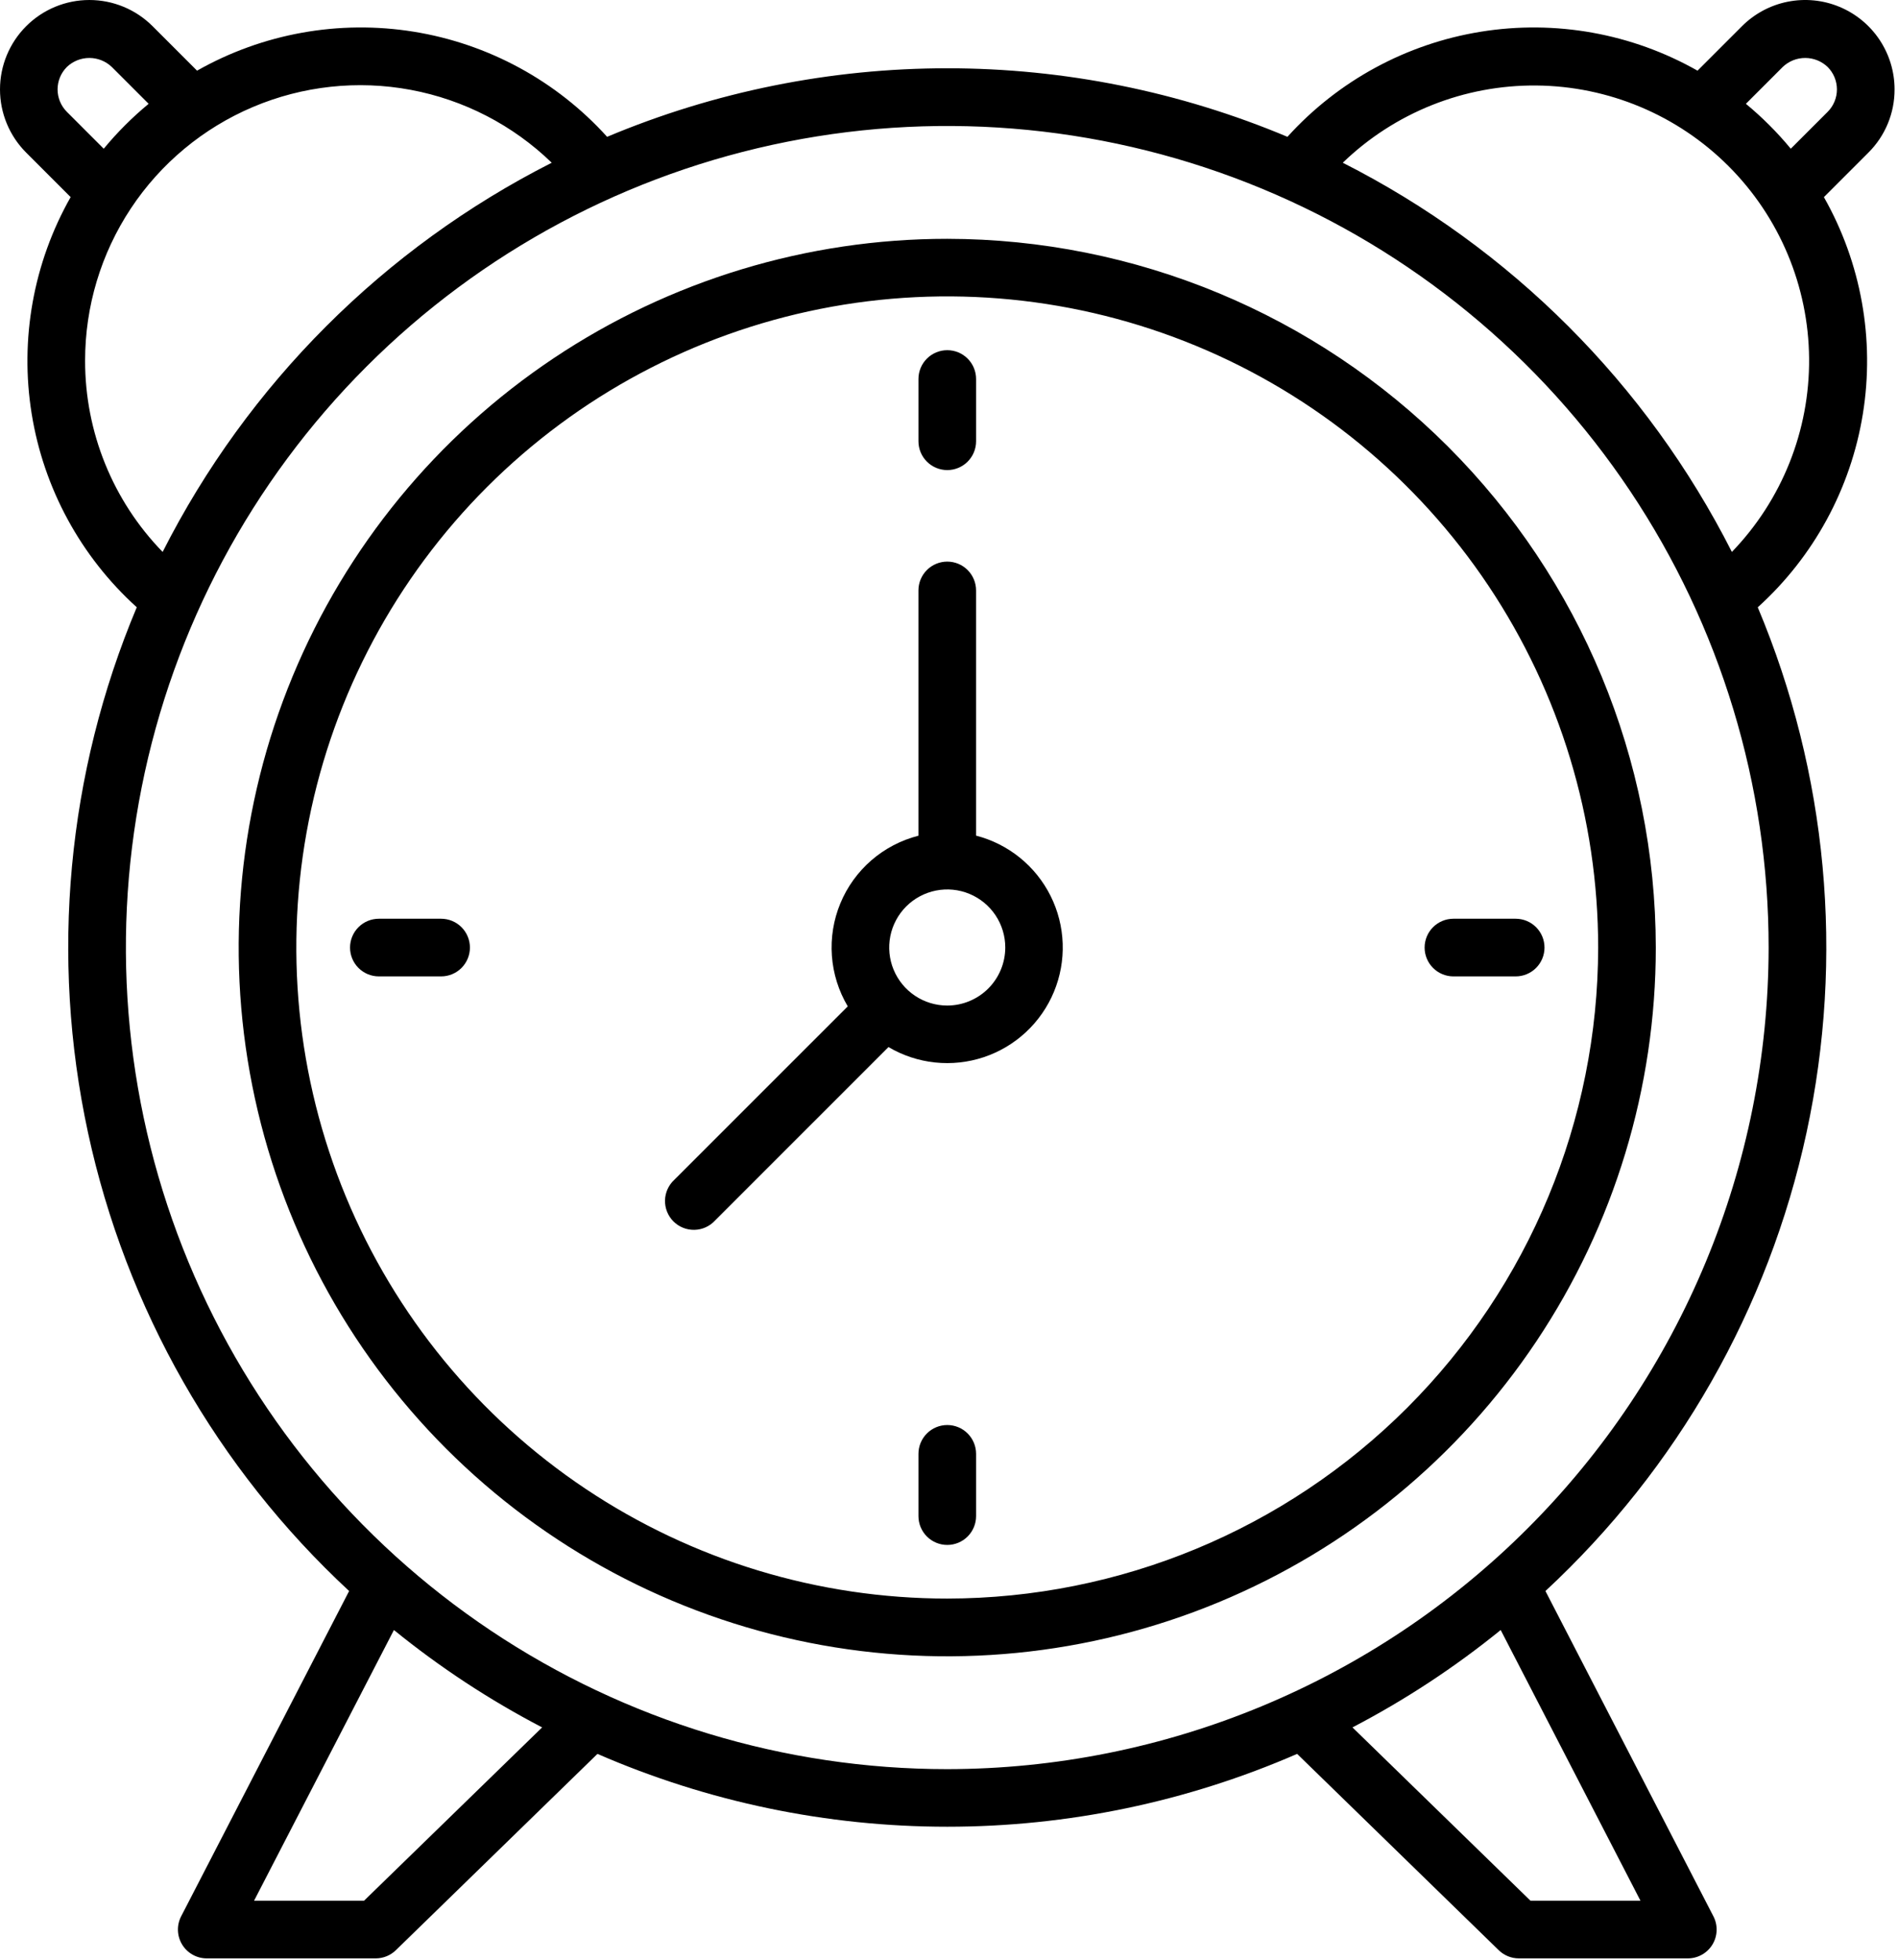 <?xml version="1.0" encoding="UTF-8"?> <svg xmlns="http://www.w3.org/2000/svg" width="461" height="476" viewBox="0 0 461 476" fill="none"> <path d="M230.077 57.992C196.038 57.991 162.764 68.084 134.462 86.994C106.16 105.904 84.101 132.783 71.074 164.23C58.048 195.677 54.639 230.28 61.279 263.665C67.919 297.049 84.31 327.715 108.378 351.784C132.447 375.853 163.112 392.244 196.496 398.885C229.88 405.526 264.484 402.118 295.932 389.092C327.379 376.066 354.258 354.008 373.168 325.706C392.079 297.404 402.173 264.131 402.173 230.092C402.122 184.465 383.974 140.721 351.711 108.457C319.448 76.193 275.704 58.044 230.077 57.992ZM230.077 388.172C198.806 388.173 168.238 378.901 142.238 361.528C116.238 344.155 95.973 319.463 84.007 290.573C72.04 261.683 68.91 229.893 75.012 199.223C81.113 168.554 96.172 140.383 118.285 118.273C140.397 96.163 168.57 81.106 199.24 75.008C229.91 68.909 261.699 72.043 290.588 84.012C319.477 95.981 344.167 116.249 361.538 142.251C378.908 168.253 388.177 198.822 388.173 230.092C388.121 272.004 371.447 312.185 341.809 341.82C312.171 371.455 271.989 388.125 230.077 388.172Z" fill="black"></path> <path d="M237.076 202.912V143.372C237.076 141.516 236.339 139.735 235.026 138.422C233.713 137.11 231.933 136.372 230.076 136.372C228.22 136.372 226.439 137.11 225.127 138.422C223.814 139.735 223.076 141.516 223.076 143.372V202.932C218.856 204.006 214.945 206.05 211.653 208.9C208.362 211.75 205.78 215.329 204.114 219.352C202.447 223.375 201.742 227.732 202.055 232.075C202.367 236.418 203.688 240.629 205.912 244.372L163.796 286.472C163.099 287.11 162.538 287.882 162.147 288.742C161.756 289.603 161.543 290.533 161.521 291.478C161.5 292.423 161.67 293.362 162.021 294.24C162.372 295.117 162.897 295.914 163.565 296.583C164.232 297.252 165.028 297.779 165.905 298.132C166.782 298.485 167.721 298.657 168.666 298.637C169.611 298.617 170.542 298.406 171.403 298.017C172.264 297.628 173.037 297.068 173.676 296.372L215.796 254.252C219.256 256.295 223.113 257.571 227.108 257.994C231.103 258.417 235.142 257.978 238.953 256.706C242.763 255.433 246.256 253.358 249.196 250.619C252.135 247.881 254.452 244.543 255.99 240.832C257.529 237.121 258.252 233.123 258.112 229.108C257.972 225.093 256.972 221.155 255.179 217.56C253.385 213.965 250.841 210.797 247.718 208.27C244.595 205.743 240.966 203.916 237.076 202.912ZM230.076 244.172C227.288 244.173 224.563 243.347 222.244 241.798C219.925 240.25 218.118 238.049 217.051 235.473C215.983 232.898 215.703 230.063 216.247 227.329C216.79 224.594 218.132 222.082 220.104 220.11C222.075 218.138 224.587 216.795 227.321 216.251C230.055 215.707 232.89 215.986 235.466 217.053C238.042 218.119 240.243 219.926 241.793 222.244C243.342 224.562 244.168 227.288 244.168 230.076C244.164 233.813 242.678 237.395 240.037 240.037C237.395 242.68 233.813 244.167 230.076 244.172Z" fill="black"></path> <path d="M460.166 21.712C460.166 17.418 458.894 13.22 456.509 9.65C454.123 6.079 450.733 3.296 446.765 1.653C442.798 0.009 438.433 -0.421 434.221 0.417C430.01 1.255 426.142 3.323 423.106 6.36L412.306 17.16C396.351 8.116 377.79 4.78 359.684 7.7C341.578 10.62 325.008 19.623 312.706 33.224C286.545 22.239 258.457 16.58 230.084 16.58C201.71 16.58 173.622 22.239 147.462 33.224C135.159 19.622 118.589 10.619 100.483 7.699C82.377 4.778 63.816 8.116 47.862 17.16L37.062 6.36C32.99 2.289 27.469 0.001 21.711 0.001C15.953 0 10.431 2.287 6.36 6.358C2.288 10.429 0 15.951 4.61294e-08 21.709C-0 27.467 2.287 32.989 6.358 37.06L17.158 47.86C8.112 63.814 4.773 82.375 7.693 100.481C10.613 118.587 19.616 135.158 33.218 147.46C16.282 187.762 12.148 232.296 21.374 275.026C30.601 317.757 52.742 356.617 84.798 386.34L43.998 465.332C43.447 466.399 43.179 467.59 43.221 468.79C43.264 469.991 43.614 471.16 44.239 472.186C44.864 473.211 45.742 474.059 46.789 474.647C47.836 475.235 49.017 475.544 50.218 475.544H91.278C93.104 475.539 94.856 474.822 96.162 473.544L145.114 425.888C171.923 437.555 200.848 443.576 230.086 443.576C259.324 443.576 288.248 437.555 315.058 425.888L364.01 473.544C365.315 474.822 367.067 475.539 368.894 475.544H409.95C411.151 475.545 412.332 475.236 413.379 474.648C414.426 474.06 415.304 473.212 415.929 472.186C416.553 471.16 416.903 469.99 416.944 468.79C416.986 467.59 416.718 466.399 416.166 465.332L375.366 386.34C407.42 356.618 429.56 317.759 438.785 275.029C448.011 232.3 443.874 187.768 426.938 147.468C440.542 135.168 449.547 118.597 452.468 100.49C455.388 82.384 452.049 63.822 443.002 47.868L453.802 37.068C455.825 35.057 457.43 32.664 458.522 30.028C459.614 27.392 460.173 24.566 460.166 21.712ZM16.246 27.16C15.529 26.445 14.96 25.596 14.573 24.66C14.185 23.725 13.985 22.723 13.985 21.71C13.985 20.698 14.185 19.695 14.573 18.76C14.96 17.825 15.529 16.976 16.246 16.26C17.715 14.857 19.668 14.074 21.7 14.074C23.731 14.074 25.684 14.857 27.154 16.26L36.102 25.208C32.129 28.489 28.478 32.14 25.198 36.112L16.246 27.16ZM20.67 87.56C20.662 74.428 24.523 61.585 31.77 50.634C39.018 39.683 49.331 31.11 61.421 25.985C73.512 20.86 86.844 19.41 99.754 21.817C112.663 24.223 124.578 30.379 134.01 39.516C93.262 60.172 60.157 93.276 39.502 134.024C27.402 121.59 20.643 104.918 20.67 87.568V87.56ZM88.426 461.536H61.71L95.678 395.808C106.852 404.882 118.913 412.805 131.678 419.456L88.426 461.536ZM398.446 461.536H371.73L328.498 419.456C341.262 412.805 353.324 404.882 364.498 395.808L398.446 461.536ZM230.078 429.592C190.62 429.592 152.049 417.892 119.241 395.97C86.434 374.049 60.863 342.891 45.764 306.438C30.664 269.984 26.713 229.871 34.411 191.172C42.109 152.473 61.109 116.925 89.01 89.025C116.91 61.124 152.458 42.123 191.157 34.426C229.856 26.728 269.969 30.679 306.423 45.778C342.877 60.878 374.034 86.448 395.956 119.256C417.877 152.064 429.578 190.635 429.578 230.092C429.517 282.984 408.479 333.693 371.079 371.093C333.678 408.494 282.97 429.532 230.078 429.592ZM420.65 134.024C399.996 93.276 366.893 60.171 326.146 39.516C338.752 27.343 355.634 20.608 373.158 20.761C390.681 20.914 407.443 27.944 419.835 40.335C432.226 52.727 439.254 69.49 439.407 87.013C439.559 104.537 432.823 121.419 420.65 134.024ZM443.91 27.164L434.958 36.112C431.676 32.141 428.025 28.49 424.054 25.208L433.002 16.26C434.471 14.857 436.424 14.074 438.456 14.074C440.487 14.074 442.441 14.857 443.91 16.26C445.354 17.707 446.166 19.668 446.166 21.712C446.166 23.757 445.354 25.718 443.91 27.164Z" fill="black"></path> <path d="M230.08 114.148C231.936 114.148 233.717 113.411 235.029 112.098C236.342 110.785 237.08 109.005 237.08 107.148V92.032C237.08 90.176 236.342 88.395 235.029 87.082C233.717 85.77 231.936 85.032 230.08 85.032C228.223 85.032 226.443 85.77 225.13 87.082C223.817 88.395 223.08 90.176 223.08 92.032V107.148C223.08 109.005 223.817 110.785 225.13 112.098C226.443 113.411 228.223 114.148 230.08 114.148ZM230.08 346.032C228.223 346.032 226.443 346.77 225.13 348.082C223.817 349.395 223.08 351.176 223.08 353.032V368.148C223.08 370.005 223.817 371.785 225.13 373.098C226.443 374.411 228.223 375.148 230.08 375.148C231.936 375.148 233.717 374.411 235.029 373.098C236.342 371.785 237.08 370.005 237.08 368.148V353.032C237.08 351.176 236.342 349.395 235.029 348.082C233.717 346.77 231.936 346.032 230.08 346.032ZM353.02 237.092H368.14C369.996 237.092 371.777 236.355 373.089 235.042C374.402 233.729 375.14 231.949 375.14 230.092C375.14 228.236 374.402 226.455 373.089 225.142C371.777 223.83 369.996 223.092 368.14 223.092H353.02C351.163 223.092 349.383 223.83 348.07 225.142C346.757 226.455 346.02 228.236 346.02 230.092C346.02 231.949 346.757 233.729 348.07 235.042C349.383 236.355 351.163 237.092 353.02 237.092ZM107.14 223.092H92.019C90.163 223.092 88.382 223.83 87.07 225.142C85.757 226.455 85.019 228.236 85.019 230.092C85.019 231.949 85.757 233.729 87.07 235.042C88.382 236.355 90.163 237.092 92.019 237.092H107.14C108.996 237.092 110.777 236.355 112.089 235.042C113.402 233.729 114.14 231.949 114.14 230.092C114.14 228.236 113.402 226.455 112.089 225.142C110.777 223.83 108.996 223.092 107.14 223.092Z" fill="black"></path> </svg> 